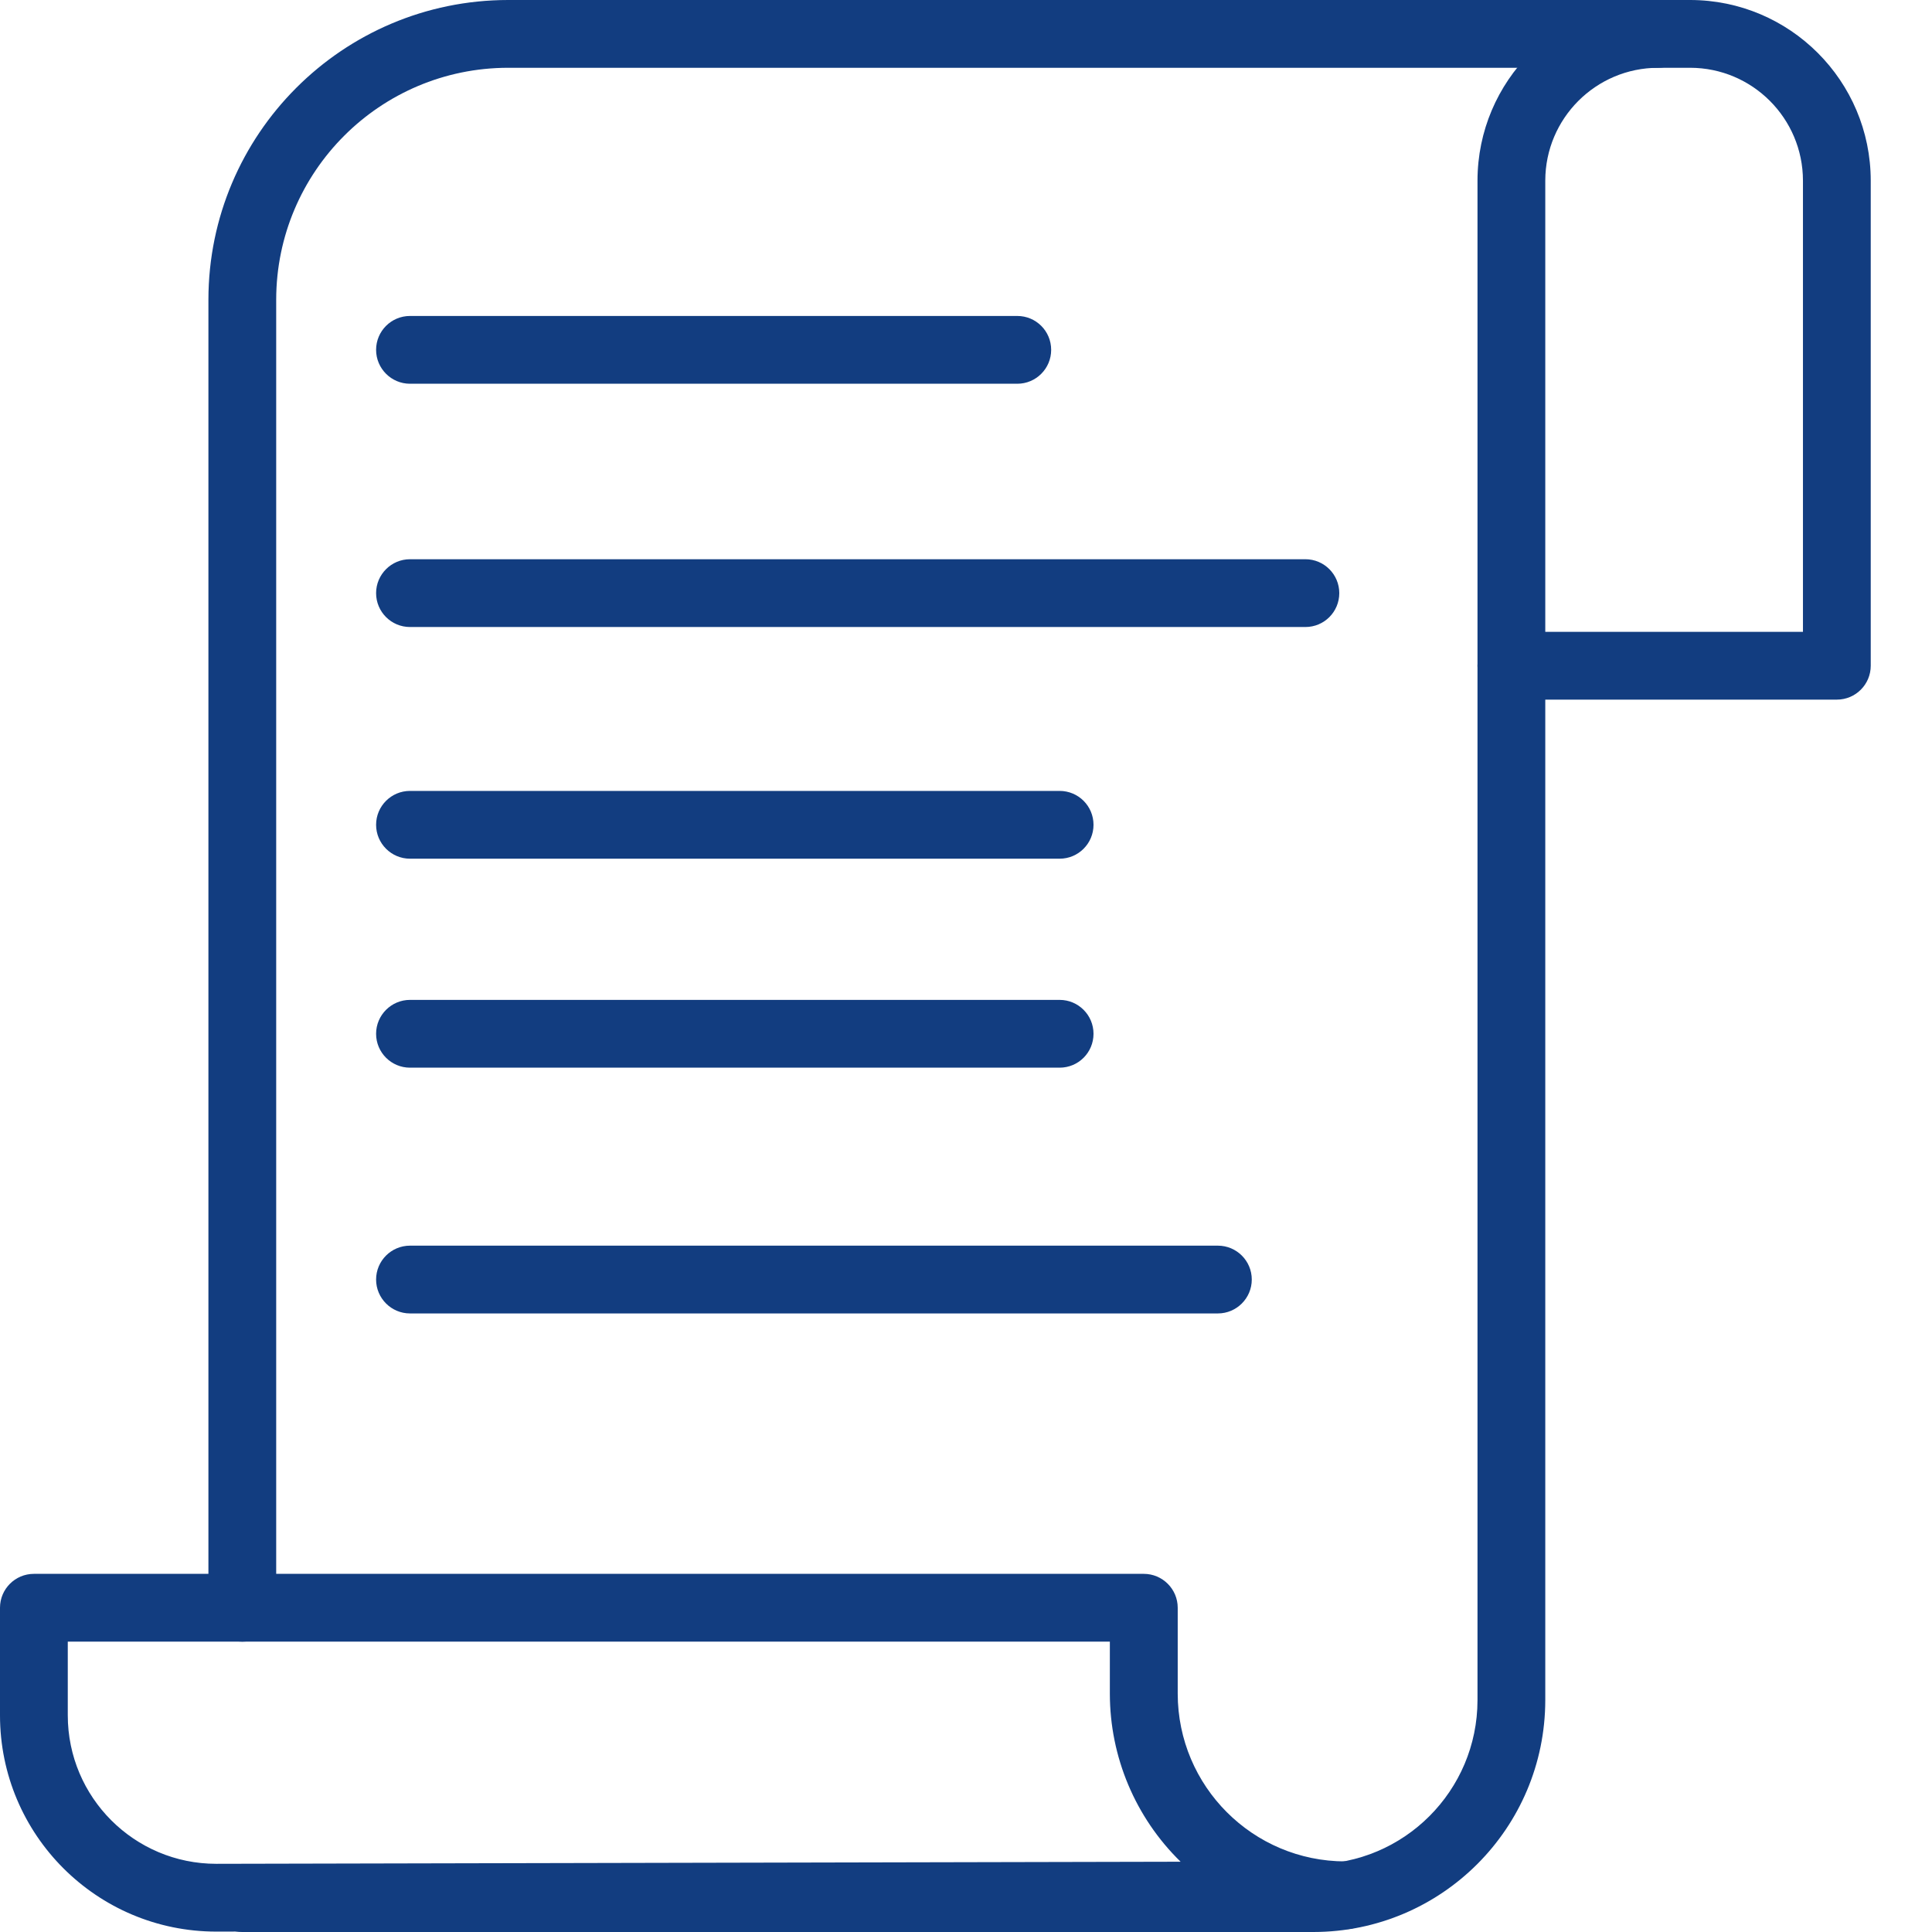 <svg width="24" height="24" viewBox="0 0 24 24" fill="none" xmlns="http://www.w3.org/2000/svg">
<path d="M3.01 20.393C2.777 20.393 2.589 20.205 2.589 19.972V3.722C2.591 1.668 4.256 0.002 6.311 0H20.598C20.83 0 21.019 0.188 21.019 0.421C21.019 0.654 20.83 0.842 20.598 0.842H6.311C4.721 0.844 3.433 2.132 3.431 3.722V19.972C3.431 20.205 3.242 20.393 3.01 20.393Z" fill="#123D80"/>
<path d="M16.317 24H3.01C2.777 24 2.589 23.811 2.589 23.579C2.592 23.342 2.786 23.153 3.022 23.156C3.035 23.156 3.047 23.157 3.059 23.158H16.317C17.442 23.157 18.353 22.245 18.354 21.121V8.27C18.354 8.037 18.543 7.849 18.775 7.849C19.008 7.849 19.196 8.037 19.196 8.27V21.121C19.194 22.71 17.907 23.998 16.317 24Z" fill="#123D80"/>
<path d="M22.818 8.691H18.775C18.543 8.691 18.354 8.502 18.354 8.27V2.244C18.355 1.005 19.359 0.001 20.598 0H20.996C22.234 0.001 23.238 1.005 23.239 2.244V8.27C23.239 8.502 23.051 8.691 22.818 8.691ZM19.196 7.849H22.397V2.244C22.396 1.47 21.769 0.843 20.996 0.842H20.598C19.824 0.843 19.197 1.47 19.196 2.244V7.849Z" fill="#123D80"/>
<path d="M2.687 23.995C1.203 23.995 0 22.792 0 21.308V19.972C0 19.74 0.188 19.551 0.421 19.551H14.209C14.441 19.551 14.63 19.74 14.63 19.972V21.039C14.631 22.19 15.563 23.122 16.713 23.123C16.946 23.123 17.135 23.311 17.135 23.544C17.135 23.776 16.947 23.965 16.714 23.965H16.713L2.692 23.995H2.687ZM0.842 20.393V21.308C0.842 22.327 1.668 23.153 2.687 23.153H2.691L14.666 23.127C14.104 22.578 13.787 21.825 13.787 21.039V20.393H0.842Z" fill="#123D80"/>
<path d="M12.637 4.767H5.093C4.861 4.767 4.672 4.578 4.672 4.346C4.672 4.113 4.861 3.925 5.093 3.925H12.637C12.87 3.925 13.058 4.113 13.058 4.346C13.058 4.578 12.87 4.767 12.637 4.767Z" fill="#123D80"/>
<path d="M16.216 7.789H5.093C4.861 7.789 4.672 7.601 4.672 7.368C4.672 7.136 4.861 6.947 5.093 6.947H16.216C16.449 6.947 16.637 7.136 16.637 7.368C16.637 7.601 16.449 7.789 16.216 7.789Z" fill="#123D80"/>
<path d="M13.163 10.667H5.093C4.861 10.667 4.672 10.478 4.672 10.246C4.672 10.013 4.861 9.825 5.093 9.825H13.163C13.396 9.825 13.584 10.013 13.584 10.246C13.584 10.478 13.396 10.667 13.163 10.667Z" fill="#123D80"/>
<path d="M13.163 13.263H5.093C4.861 13.263 4.672 13.075 4.672 12.842C4.672 12.61 4.861 12.421 5.093 12.421H13.163C13.396 12.421 13.584 12.61 13.584 12.842C13.584 13.075 13.396 13.263 13.163 13.263Z" fill="#123D80"/>
<path d="M15.129 16.316H5.093C4.861 16.316 4.672 16.127 4.672 15.895C4.672 15.662 4.861 15.474 5.093 15.474H15.129C15.361 15.474 15.55 15.662 15.55 15.895C15.55 16.127 15.361 16.316 15.129 16.316Z" fill="#123D80"/>
</svg>
